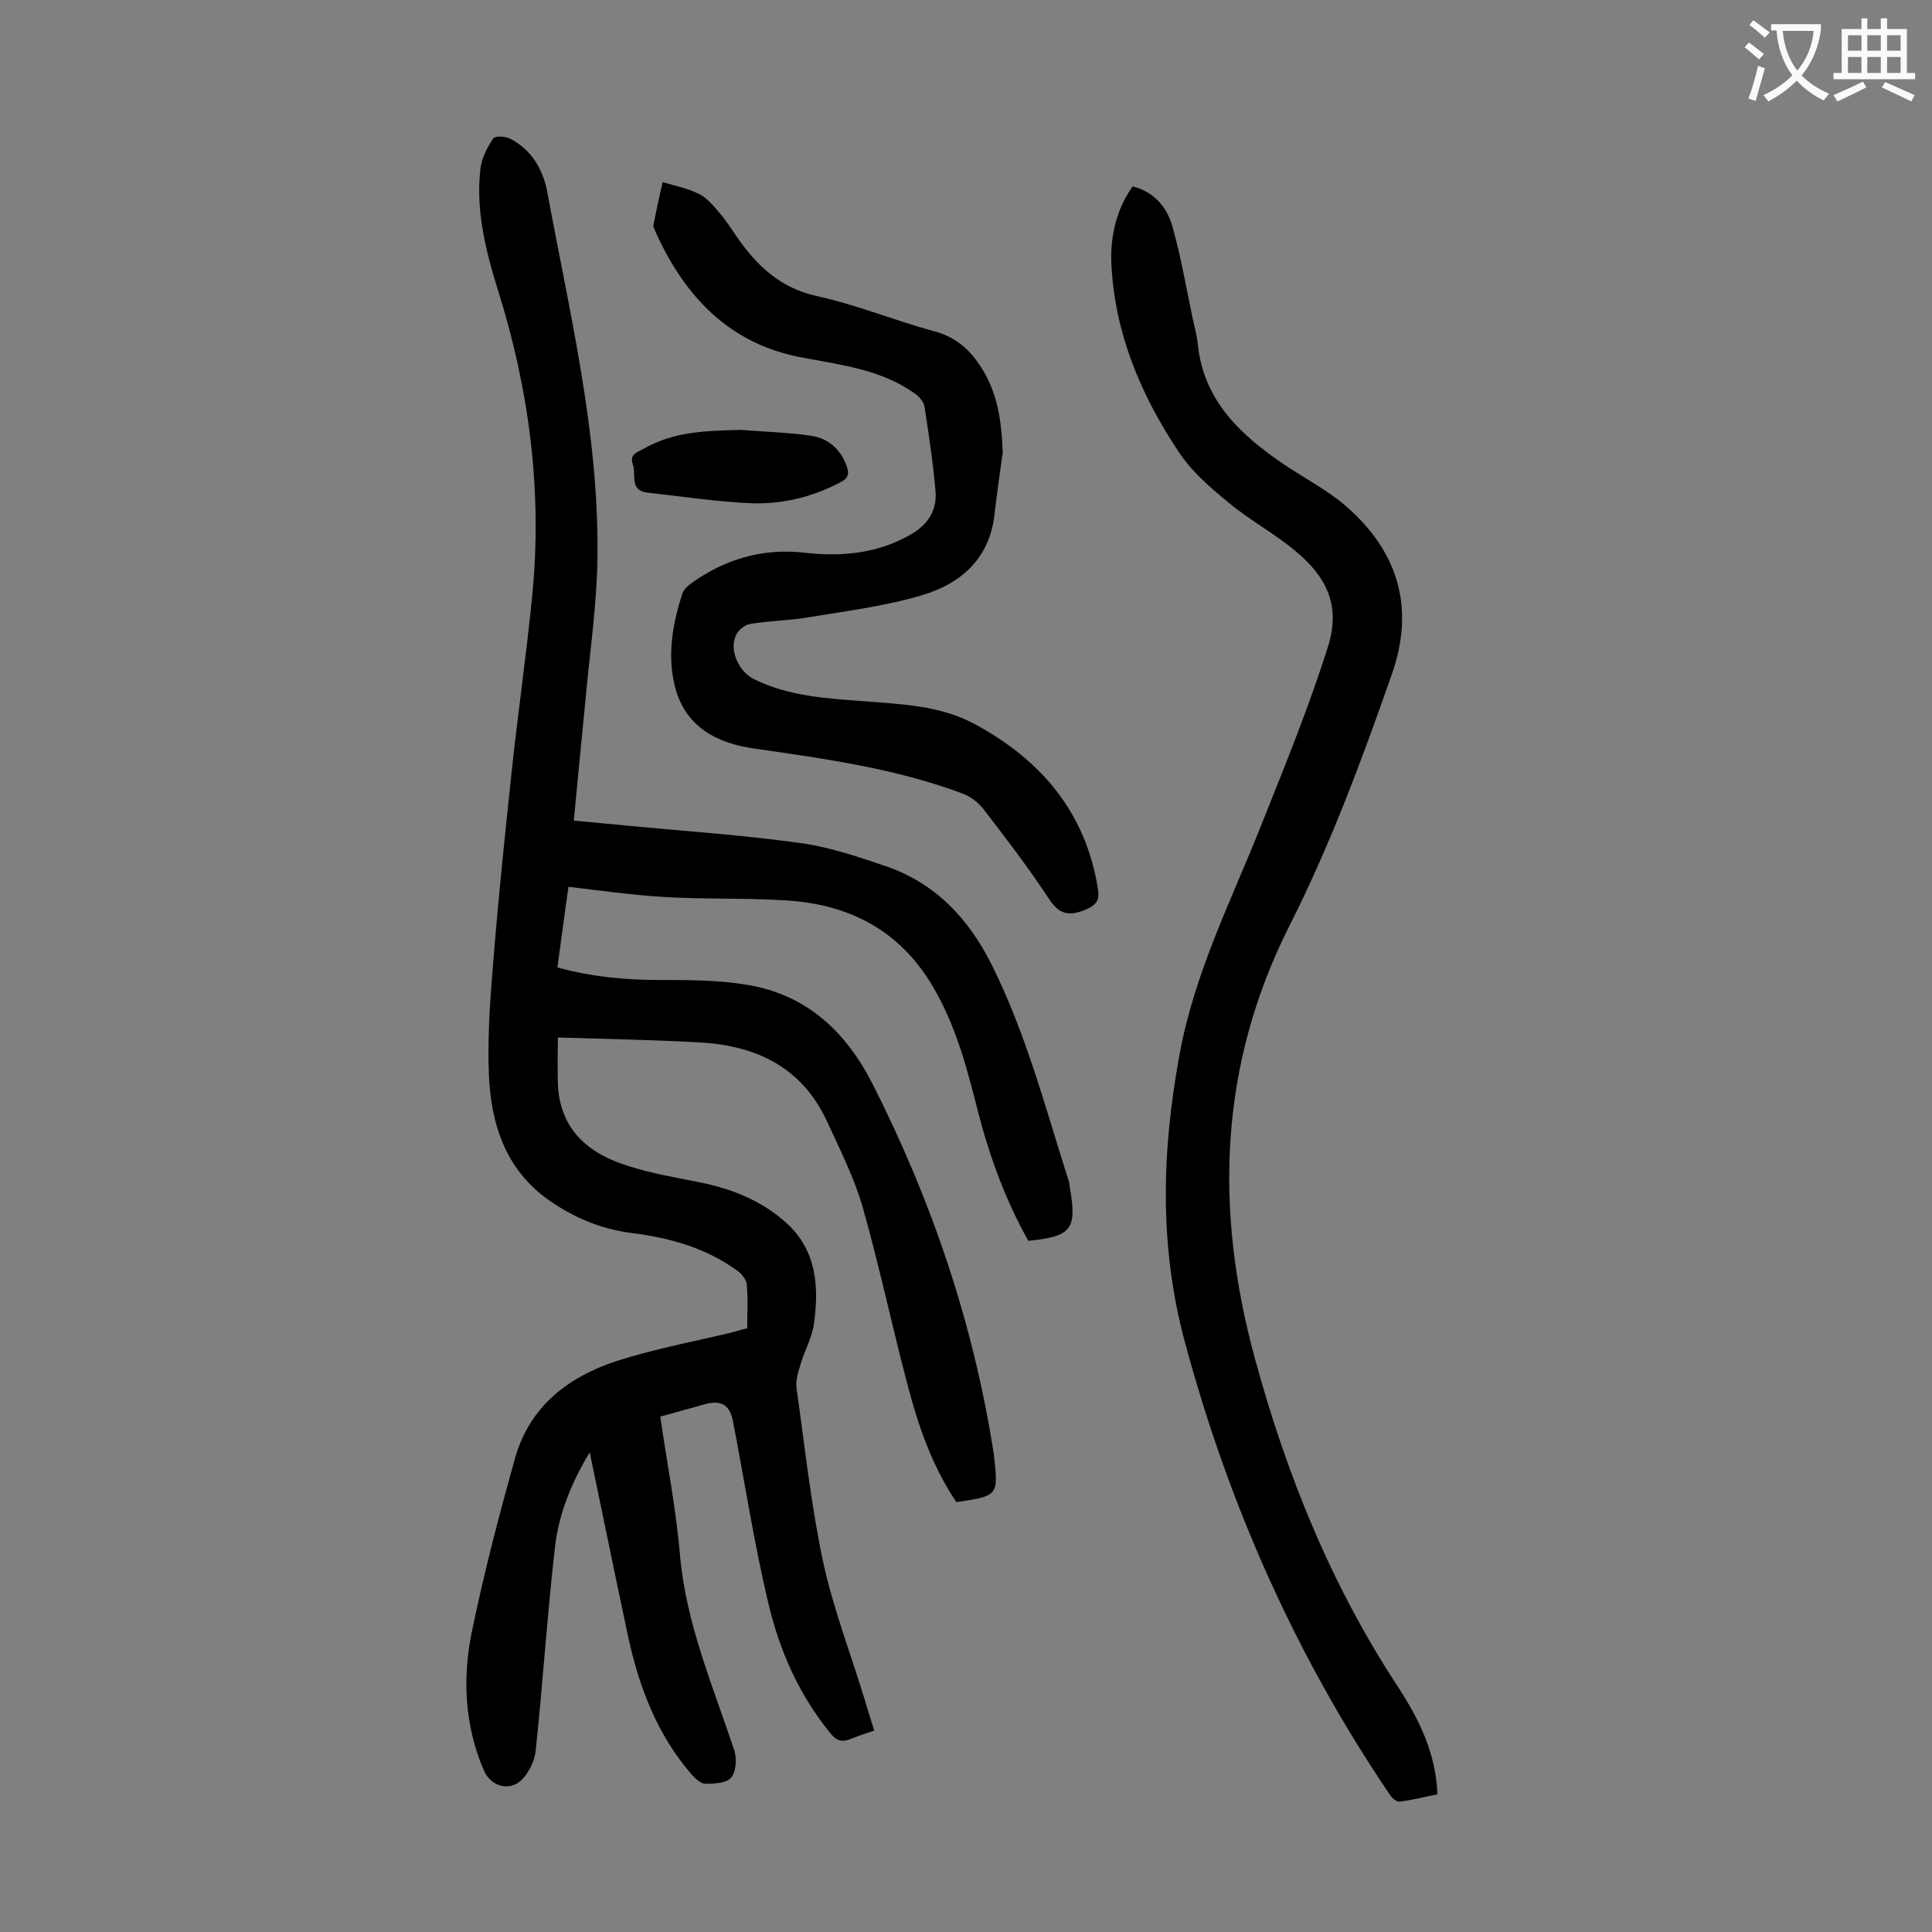 <svg enable-background="new 0 0 400 400" viewBox="0 0 400 400" xmlns="http://www.w3.org/2000/svg"><rect x="0" y="0" width="400" height="400" fill="#808080" stroke="none"/><g fill="#000001"><path d="m136.7 293.3c1.4 9.7 3.3 19.2 4.1 28.9 1.3 14.1 6.8 26.9 11.2 40.1.6 1.7.4 4.5-.6 5.7-.9 1.2-3.5 1.3-5.4 1.3-.9 0-2.1-1.1-2.8-1.9-7.1-8.2-10.8-17.9-13.1-28.3-2.7-12.7-5.3-25.4-8-38.4-3.7 6.1-6.4 12.6-7.2 19.6-1.6 14-2.5 28.1-4 42.2-.2 2-1.3 4.3-2.7 5.8-2.5 2.7-6.5 1.7-8-1.7-4.1-9.5-4.5-19.5-2.4-29.3 2.5-12 5.6-23.9 8.9-35.6 3-10.5 10.9-16.6 20.9-19.9 7.8-2.5 15.8-4 23.8-5.9 1-.3 2.1-.6 3.3-.9 0-3.1.2-6.1-.1-9.1-.1-1-1-2.1-1.8-2.7-6.5-4.8-14-6.9-21.9-7.9-6.3-.8-11.9-3.1-17.1-6.7-9.3-6.5-12.2-16.1-12.6-26.5-.3-8.4.4-16.8 1.1-25.1 1-12.3 2.3-24.6 3.6-36.9s3.1-24.6 4.3-36.9c2.1-21.4-.6-42.3-7-62.8-2.6-8.3-4.8-16.9-3.7-25.7.3-2.1 1.4-4.2 2.6-6 .4-.6 2.5-.5 3.5 0 4.5 2.3 6.8 6.4 7.7 11 4.6 25 10.7 49.8 10.4 75.4-.1 10-1.6 20-2.5 30-.8 8.1-1.6 16.3-2.4 24.8 4 .4 7.8.7 11.6 1.1 11.7 1.1 23.4 1.9 35 3.5 6.1.8 12 2.8 17.9 4.8 10.3 3.5 17.2 10.8 22 20.4 7.1 14.2 11.1 29.5 15.9 44.6.2.5.2 1.1.3 1.6 1.5 8.6.4 10.1-8.6 11-4.6-8.2-7.9-17.1-10.3-26.3-2.2-8.7-4.4-17.3-8.8-25.2-6.9-12.5-17.6-18.2-31.3-19-8.4-.5-16.8-.2-25.2-.7-6.5-.4-12.9-1.3-19.6-2.1-.8 5.5-1.5 11-2.3 16.7 7.3 2 14.3 2.6 21.5 2.6 5.7 0 11.5 0 17.2.9 12.6 1.9 20.9 9.5 26.6 20.7 12.2 24.1 20.8 49.4 25 76.2 0 .2.1.4.1.7.9 8.3.9 8.3-7.8 9.6-4.9-7.3-7.8-15.5-10-23.9-3.3-12.4-5.9-24.9-9.4-37.2-1.8-6.2-4.8-12.1-7.5-18-5.3-11.2-14.9-15.5-26.5-16.1-9.5-.5-19.1-.7-29.1-1 0 2.7-.1 6.2 0 9.6.4 9.6 6.5 14.6 14.9 17.1 4.7 1.5 9.6 2.3 14.5 3.3 6.6 1.3 12.8 3.8 17.8 8.3 6.4 5.7 6.9 13.3 5.8 21.1-.4 2.8-1.9 5.4-2.7 8.1-.5 1.6-1.1 3.4-.9 5 1.7 12 3 24.2 5.5 36 2.1 9.7 5.7 19 8.6 28.5.6 2.1 1.3 4.2 2 6.5-1.8.6-3.3 1.1-4.8 1.7-1.9.8-3.1.4-4.4-1.3-6.5-8-10.5-17.2-12.8-27.1-2.9-12.2-4.8-24.7-7.2-37.1-.6-3.4-2.2-4.6-5.4-3.9-3.3.9-6.4 1.8-9.7 2.7z"/><path d="m297.6 371.5c-2.6.5-5.2 1.2-7.8 1.5-.7.1-1.7-.8-2.1-1.5-19.5-28.8-33.4-60.2-42.4-93.7-5.3-19.7-4.8-39.3-1.1-59.4 3.1-17 10.7-31.9 16.9-47.5 4.9-12.3 9.9-24.5 13.9-37.2 2.6-8.5-.5-14.2-6.3-19.2-4.5-3.9-9.9-6.7-14.4-10.5-3.8-3.1-7.7-6.5-10.3-10.5-7.8-11.7-13.2-24.5-13.9-38.8-.3-6.2 1.3-11.8 4.4-16.1 4.5 1.1 7.2 4.4 8.3 8.5 1.7 6.1 2.8 12.5 4.1 18.7.4 1.8.9 3.7 1.1 5.5 1.2 11.7 8.9 18.8 17.9 24.9 4.3 2.9 9 5.3 12.9 8.7 10.6 9.3 14.2 20.8 9.4 34.6-6.2 17.7-12.7 35.3-21.2 52.1-14.6 28.9-15.6 58.8-7.2 89.6 6.6 24.3 15.9 47.2 29.8 68.3 4.2 6.5 7.7 13.5 8 22z"/><path d="m207.6 93.7c-.6 4.3-1.2 8.5-1.7 12.8-1 9.1-6.9 14.3-14.9 16.7-7.7 2.3-15.7 3.3-23.6 4.6-4 .7-8.2.7-12.2 1.4-1.1.2-2.5 1.4-2.9 2.5-1.3 3 .7 7.3 3.6 8.8 7.3 3.7 15.3 4.1 23.2 4.7 7.7.6 15.5.9 22.5 4.6 13.8 7.4 23.1 18.2 25.7 34.1.4 2.6-.3 3.5-2.7 4.5-3.5 1.4-5.4.8-7.5-2.4-4.2-6.4-8.8-12.4-13.5-18.5-1.1-1.4-2.7-2.6-4.3-3.2-13.9-5.2-28.4-7.2-43-9.3-7.9-1.1-14.5-4.5-16.6-13-1.6-6.5-.4-13 1.6-19.2.3-.8 1.2-1.6 1.9-2.1 6.9-4.9 14.5-7.2 23.1-6.3 7.7.9 15.2.3 22.2-3.7 3.5-2 5.5-4.9 5.2-8.9-.5-5.9-1.4-11.8-2.3-17.7-.2-1-1.2-2.1-2.1-2.7-6.8-4.8-14.8-5.8-22.8-7.3-15.5-2.7-24.9-12.8-31-26.6-.1-.3-.3-.7-.2-1 .6-2.9 1.2-5.9 1.9-8.8 2.6.8 5.3 1.3 7.6 2.5 1.6.8 2.9 2.4 4.1 3.8 1.4 1.6 2.5 3.4 3.7 5.1 4.1 5.9 8.9 10.5 16.5 12.2 8.3 1.8 16.2 5.1 24.4 7.3 5.1 1.4 8.1 4.6 10.5 8.9 2.8 5.1 3.4 10.6 3.6 16.2z"/><path d="m153.3 89c4.8.4 9.7.5 14.5 1.2 3.6.5 6.2 2.7 7.5 6.3.6 1.6.3 2.6-1.4 3.4-5.7 3-11.9 4.5-18.2 4.3-7.2-.3-14.4-1.4-21.6-2.2-3.9-.4-2.3-3.8-3.1-5.9-.7-2.1 1-2.5 2.3-3.2 6.2-3.6 13-3.7 20-3.9z"/></g><path d="m362.1 8.8c1.1.8 2.1 1.6 3.1 2.4l-1 1.1c-1.3-1.1-2.3-2-3-2.5zm1.9 4.8c.5.2.9.4 1.4.5-.6 2.3-1.3 4.5-1.9 6.8l-1.5-.5c.8-2.1 1.4-4.3 2-6.8zm-1-9.4c1.3.9 2.4 1.8 3.4 2.5l-1 1.1c-1.4-1.2-2.4-2.1-3.2-2.6zm3.7 2.2v-1.4h10.3v1.2c-.5 3.6-1.8 6.8-4 9.4 1.5 1.6 3.4 2.8 5.7 3.8-.3.4-.7.8-1.1 1.4-2.3-1.1-4.1-2.5-5.6-4.1-1.6 1.6-3.6 3.1-5.9 4.3-.3-.5-.7-.9-1-1.3 2.4-1.1 4.4-2.5 6-4.1-1.9-2.5-3-5.6-3.3-9.3h-1.1zm8.8 0h-6.4c.3 3.3 1.3 6 3 8.2 2-2.3 3.1-5.1 3.4-8.2z" fill="#fafafb"/><path d="m385.3 3.8h1.3v2.2h2.8v-2.2h1.3v2.2h4.1v9.1h1.7v1.3h-16.9v-1.3h1.7v-9.1h4.1v-2.2zm.4 13.1.7 1.2c-1.8.9-3.8 1.9-6 2.9-.2-.4-.5-.8-.8-1.3 2.3-1 4.3-1.9 6.1-2.8zm-3.1-6.4h2.8v-3.2h-2.8zm0 4.6h2.8v-3.3h-2.8zm4-4.6h2.8v-3.2h-2.8zm0 4.6h2.8v-3.3h-2.8zm3.7 1.9c2.1.9 4.1 1.8 6.1 2.7l-.7 1.3c-2.2-1.1-4.2-2-6.1-2.9zm3.2-9.7h-2.8v3.2h2.8zm-2.8 7.8h2.8v-3.3h-2.8z" fill="#fafafb"/></svg>